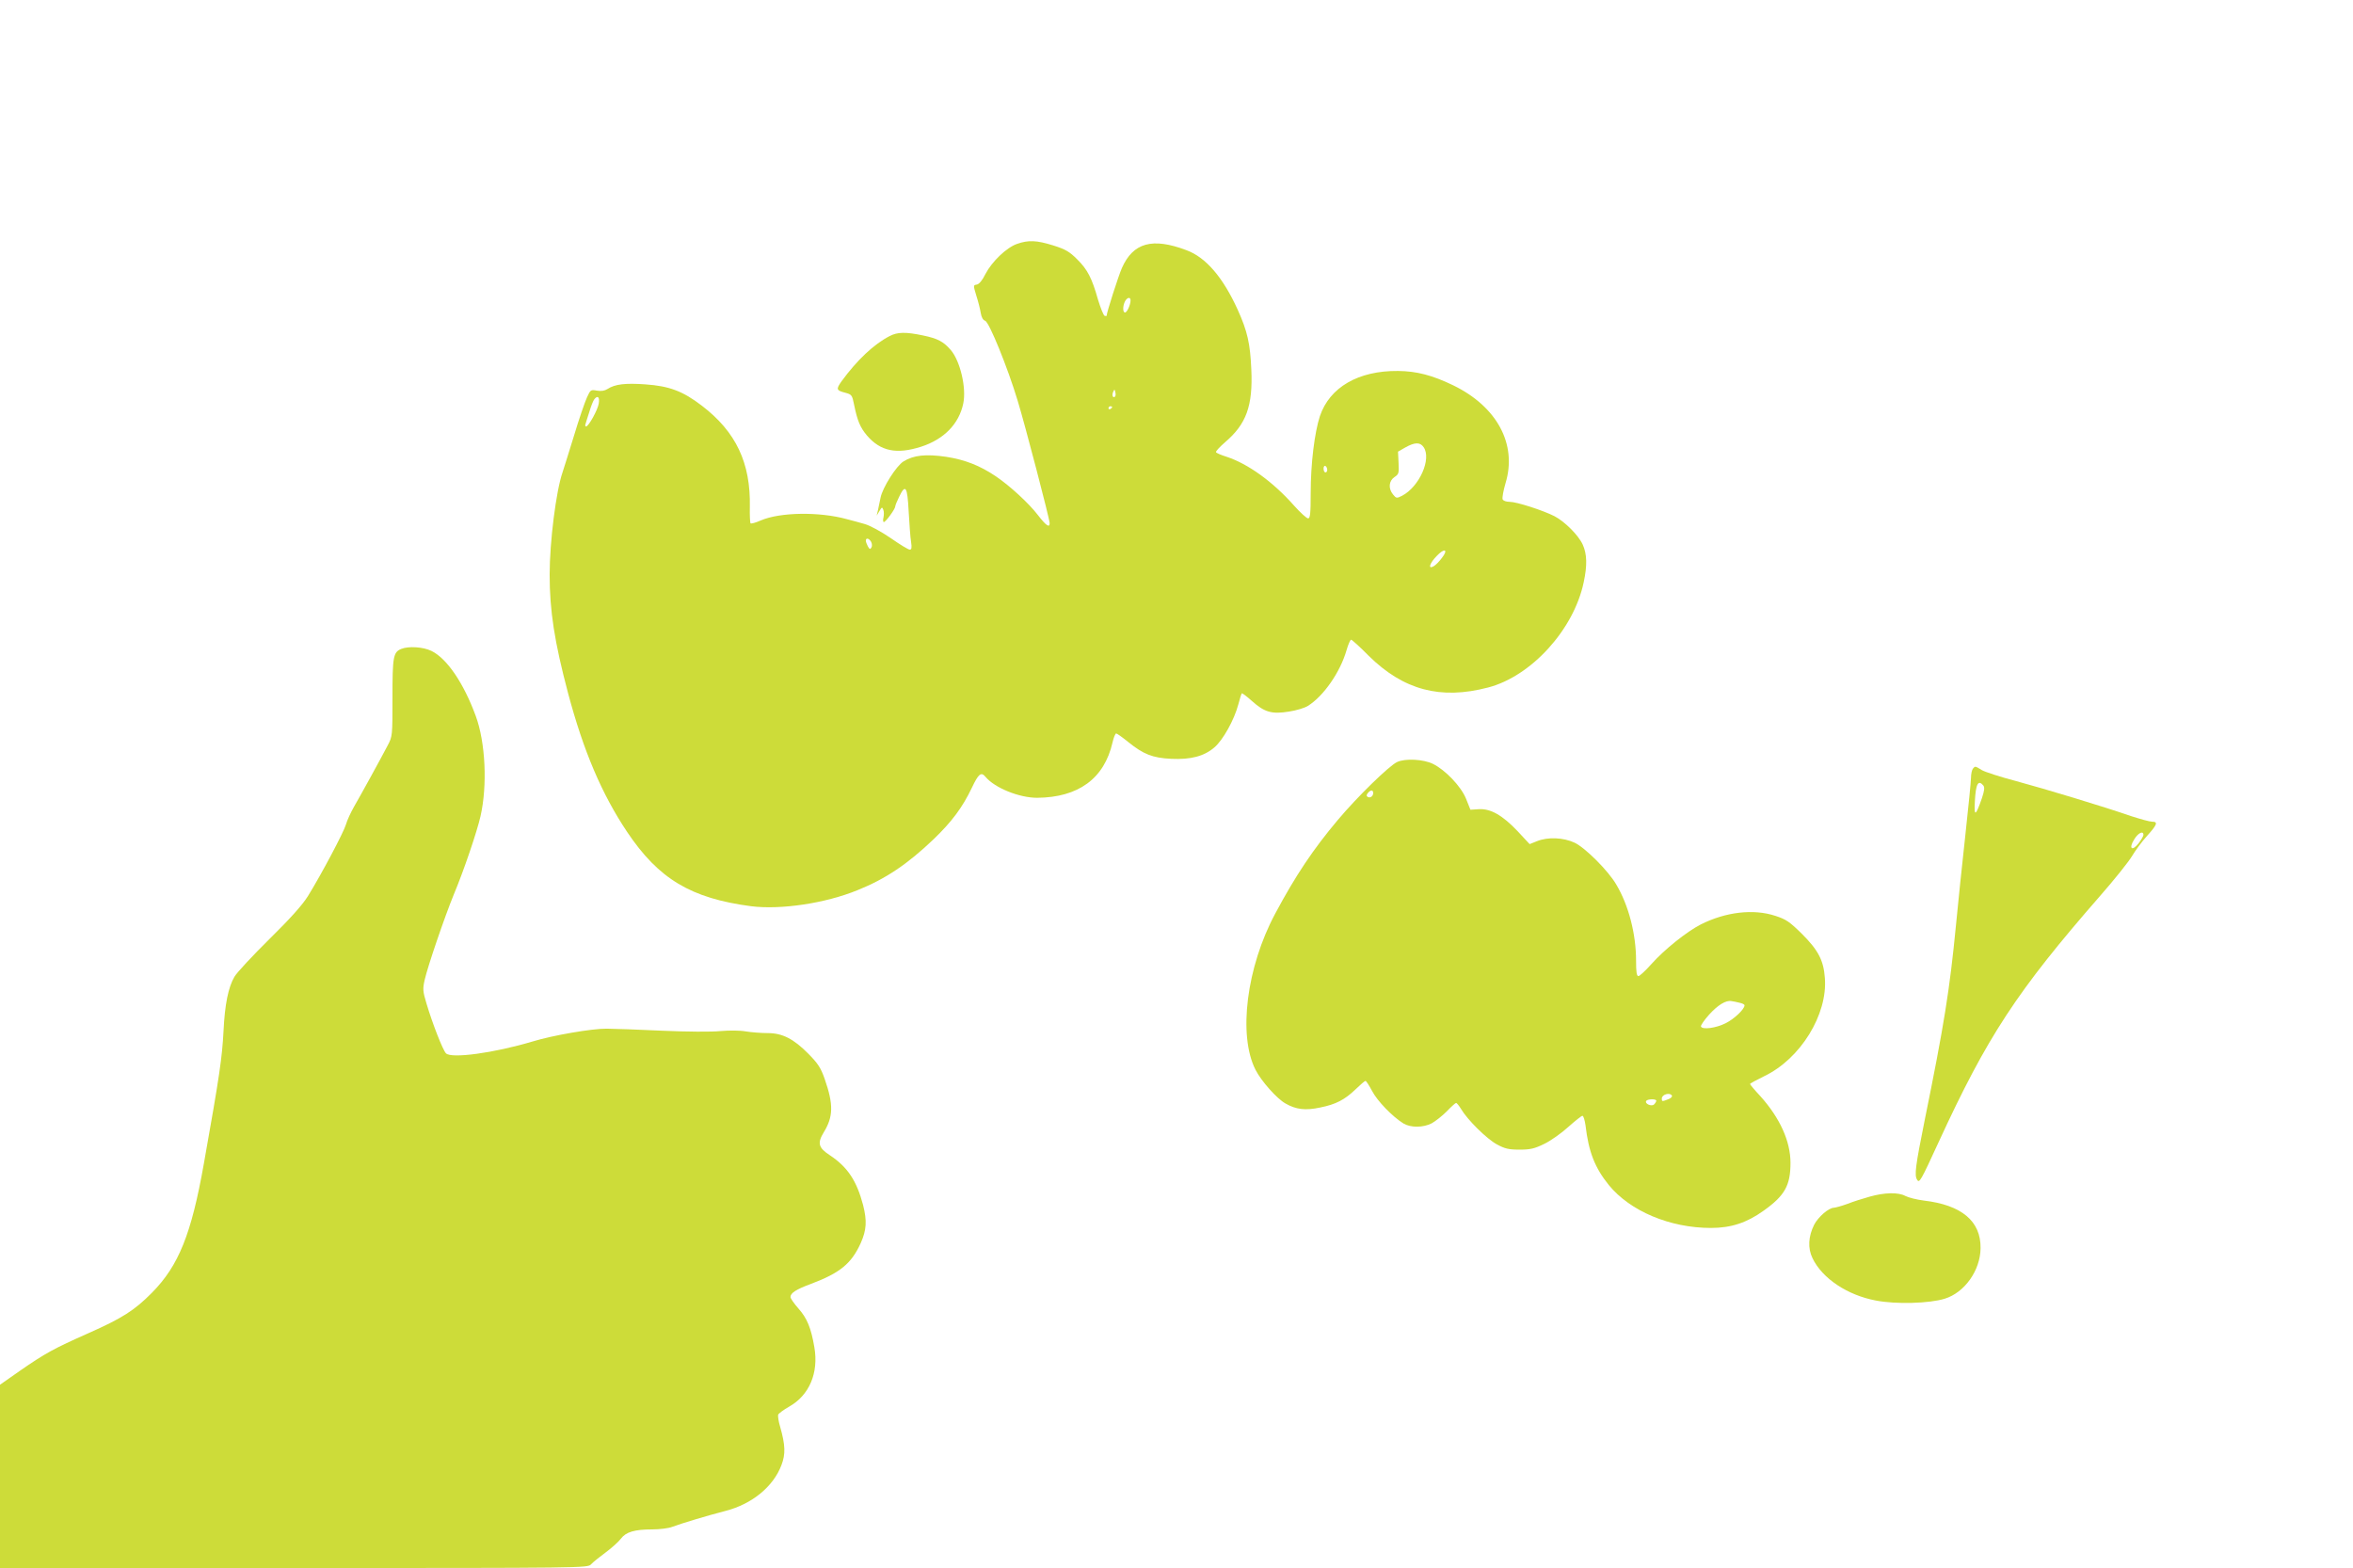<?xml version="1.0" standalone="no"?>
<!DOCTYPE svg PUBLIC "-//W3C//DTD SVG 20010904//EN"
 "http://www.w3.org/TR/2001/REC-SVG-20010904/DTD/svg10.dtd">
<svg version="1.0" xmlns="http://www.w3.org/2000/svg"
 width="1280pt" height="853pt" viewBox="0 0 1280 853"
 preserveAspectRatio="xMidYMid meet">
<g transform="translate(0,853) scale(0.1,-0.1)"
fill="#cddc39" stroke="none">
<path d="M5532 7203 c-57 -20 -136 -96 -171 -163 -17 -35 -35 -56 -47 -58 -20
-3 -20 -4 -3 -60 10 -31 21 -74 24 -94 4 -24 12 -39 24 -43 22 -7 122 -253
177 -435 40 -131 174 -644 174 -666 0 -27 -19 -14 -64 44 -48 63 -152 159
-229 211 -86 58 -167 90 -270 106 -110 16 -177 9 -232 -25 -39 -24 -115 -144
-125 -198 -4 -20 -10 -50 -14 -67 l-7 -30 15 25 c13 22 15 23 21 7 4 -9 4 -28
1 -42 -4 -14 -2 -25 2 -25 10 0 62 71 62 85 0 5 9 28 21 52 35 73 45 57 52
-79 4 -68 9 -142 13 -165 5 -33 3 -43 -7 -43 -8 0 -54 28 -104 63 -51 35 -112
68 -140 76 -27 8 -72 20 -99 27 -149 41 -362 38 -467 -7 -27 -12 -52 -19 -56
-16 -3 4 -5 44 -4 89 5 239 -75 409 -261 551 -103 79 -177 107 -307 116 -110
8 -166 1 -206 -25 -16 -10 -34 -13 -58 -9 -33 6 -35 5 -54 -37 -11 -24 -44
-119 -72 -213 -29 -93 -56 -181 -61 -195 -35 -101 -70 -377 -70 -556 0 -196
26 -365 100 -644 84 -316 184 -550 321 -755 172 -257 348 -362 676 -405 161
-20 404 16 579 88 152 61 272 142 413 277 98 94 157 173 207 278 37 78 51 90
75 61 50 -60 183 -114 281 -114 224 2 365 104 410 301 6 27 15 49 20 49 4 0
34 -21 66 -47 82 -66 131 -86 233 -91 107 -5 179 14 235 62 47 40 108 150 130
233 8 31 17 59 19 61 2 3 27 -16 56 -42 68 -61 108 -72 201 -57 40 6 86 20
103 31 85 53 176 184 210 303 9 31 20 57 25 57 4 0 48 -39 96 -88 189 -186
390 -240 649 -172 235 61 466 315 520 572 20 93 18 154 -5 205 -23 51 -98 126
-154 155 -63 32 -206 78 -243 78 -20 0 -36 6 -39 14 -3 8 4 47 16 88 64 211
-46 416 -285 532 -114 55 -199 77 -300 78 -216 2 -372 -89 -425 -246 -29 -89
-50 -258 -50 -418 0 -113 -3 -138 -14 -138 -8 0 -42 31 -76 69 -115 130 -251
228 -367 266 -29 9 -55 20 -58 25 -3 4 19 28 49 54 116 99 152 198 143 396 -6
140 -21 208 -74 325 -80 176 -173 285 -279 324 -185 70 -290 41 -351 -97 -19
-43 -83 -243 -83 -259 0 -3 -5 -3 -11 -1 -6 2 -22 42 -36 88 -33 117 -57 164
-114 220 -41 41 -63 54 -130 75 -90 28 -135 30 -197 8z m618 -307 c0 -24 -19
-66 -30 -66 -13 0 -13 36 0 61 12 22 30 25 30 5z m-84 -523 c-11 -11 -19 6
-11 24 8 17 8 17 12 0 3 -10 2 -21 -1 -24z m-2809 -39 c-6 -35 -55 -124 -69
-124 -4 0 -6 6 -3 13 2 6 11 37 21 67 9 30 21 61 27 68 18 23 30 13 24 -24z
m2793 -18 c0 -3 -4 -8 -10 -11 -5 -3 -10 -1 -10 4 0 6 5 11 10 11 6 0 10 -2
10 -4z m1694 -218 c45 -64 -23 -216 -117 -265 -29 -15 -32 -14 -49 7 -27 33
-23 74 8 95 23 15 25 21 22 77 l-3 61 40 23 c52 29 80 29 99 2z m-524 -124 c0
-8 -4 -14 -10 -14 -5 0 -10 9 -10 21 0 11 5 17 10 14 6 -3 10 -13 10 -21z
m-2481 -392 c5 -10 6 -24 1 -31 -6 -11 -10 -9 -19 7 -6 11 -11 25 -11 31 0 17
18 13 29 -7z m3104 -88 c-14 -19 -34 -39 -45 -45 -31 -17 -22 16 17 56 43 46
66 37 28 -11z"/>
<path d="M4840 6702 c-86 -44 -178 -131 -262 -246 -31 -44 -29 -50 22 -63 33
-9 36 -13 46 -64 18 -88 33 -124 70 -168 74 -86 161 -104 295 -61 124 40 206
124 229 235 18 85 -17 232 -68 291 -40 46 -70 62 -150 79 -95 20 -140 19 -182
-3z"/>
<path d="M2183 5000 c-44 -18 -48 -42 -48 -265 0 -207 0 -211 -26 -260 -38
-73 -147 -271 -184 -335 -17 -30 -37 -73 -43 -95 -12 -42 -134 -272 -207 -390
-30 -48 -96 -122 -210 -234 -91 -90 -177 -182 -190 -205 -33 -57 -52 -149 -59
-294 -8 -148 -21 -239 -107 -722 -68 -384 -137 -555 -282 -702 -96 -97 -162
-139 -347 -221 -187 -83 -233 -108 -373 -205 l-107 -75 0 -498 0 -499 1598 0
c1583 0 1599 0 1617 20 10 11 46 40 80 65 34 25 71 59 83 75 27 36 74 50 169
50 40 0 90 6 110 14 54 20 194 62 291 87 143 37 259 132 303 249 23 60 21 109
-7 208 -9 29 -13 59 -11 66 3 7 30 27 60 44 110 62 161 184 137 323 -18 106
-40 158 -86 210 -24 27 -44 56 -44 63 0 22 31 42 110 71 159 60 221 110 272
222 32 72 35 121 13 208 -35 132 -84 206 -180 270 -63 41 -70 66 -34 125 52
85 54 151 5 291 -21 60 -36 83 -88 136 -81 82 -142 113 -222 113 -34 0 -87 4
-118 9 -33 6 -91 6 -139 2 -47 -5 -181 -4 -318 2 -130 6 -265 11 -301 11 -78
1 -293 -36 -404 -70 -207 -62 -441 -94 -470 -64 -17 17 -74 163 -106 271 -20
66 -21 79 -10 128 17 75 109 344 159 466 53 126 126 341 145 425 38 167 27
402 -26 545 -66 180 -157 313 -241 354 -45 22 -124 27 -164 11z"/>
<path d="M7601 4385 c-43 -19 -217 -189 -323 -315 -134 -159 -231 -304 -341
-510 -156 -291 -203 -662 -107 -850 31 -61 116 -157 163 -183 57 -33 109 -39
188 -22 86 17 135 43 193 99 26 25 50 46 54 46 4 0 20 -25 36 -55 28 -54 111
-140 171 -177 39 -23 106 -23 153 1 20 11 57 40 82 65 24 25 47 46 51 46 4 0
16 -15 27 -33 34 -58 139 -162 194 -192 44 -24 65 -29 124 -29 59 0 81 5 136
32 35 17 94 59 130 92 37 33 71 60 76 60 6 0 13 -24 17 -52 17 -145 51 -231
127 -325 116 -142 333 -233 555 -233 110 0 195 28 287 94 115 82 146 137 146
260 0 118 -58 245 -164 363 -31 33 -56 63 -56 66 0 3 35 22 78 43 196 94 345
335 329 534 -7 96 -36 151 -125 240 -67 66 -86 79 -145 98 -119 39 -270 21
-405 -47 -76 -39 -197 -135 -270 -217 -31 -35 -63 -64 -69 -64 -10 0 -13 23
-13 84 0 144 -40 300 -107 413 -43 75 -170 202 -228 229 -60 28 -145 32 -204
8 l-40 -16 -67 72 c-82 86 -146 122 -210 118 l-45 -3 -24 60 c-27 67 -113 157
-181 190 -52 25 -149 30 -193 10z m-131 -169 c0 -18 -17 -29 -30 -21 -8 5 -7
11 1 21 15 18 29 18 29 0z m1993 -1141 c15 -3 27 -9 27 -14 0 -21 -56 -74
-102 -97 -53 -27 -128 -37 -135 -18 -2 6 18 35 44 64 48 53 92 80 122 74 9 -1
28 -5 44 -9z m-368 -505 c3 -6 -6 -15 -20 -20 -34 -13 -35 -13 -35 4 0 22 43
35 55 16z m-85 -28 c0 -4 -5 -13 -12 -20 -13 -13 -52 3 -43 19 7 11 55 12 55
1z"/>
<path d="M10732 4348 c-5 -7 -10 -29 -10 -48 0 -19 -14 -161 -31 -315 -17
-154 -40 -374 -51 -490 -34 -351 -65 -543 -170 -1059 -50 -249 -57 -300 -41
-324 12 -20 20 -6 116 203 265 576 426 822 879 1341 79 90 157 188 174 217 17
29 53 78 81 109 56 62 62 78 28 78 -13 0 -63 14 -113 30 -153 53 -468 148
-627 191 -84 22 -167 49 -185 59 -39 24 -37 23 -50 8z m57 -91 c8 -11 6 -28
-8 -70 -34 -98 -43 -102 -38 -16 5 95 18 119 46 86z m871 -269 c0 -6 -12 -27
-26 -45 -36 -47 -56 -29 -24 21 21 35 50 49 50 24z"/>
<path d="M10170 2020 c-36 -10 -90 -27 -120 -39 -30 -11 -63 -20 -73 -21 -29
0 -86 -50 -108 -92 -32 -64 -36 -128 -9 -183 53 -110 190 -201 345 -230 108
-21 291 -16 374 10 108 33 194 154 195 275 2 147 -103 235 -309 259 -38 5 -83
16 -100 25 -39 21 -114 19 -195 -4z"/>
</g>
</svg>
